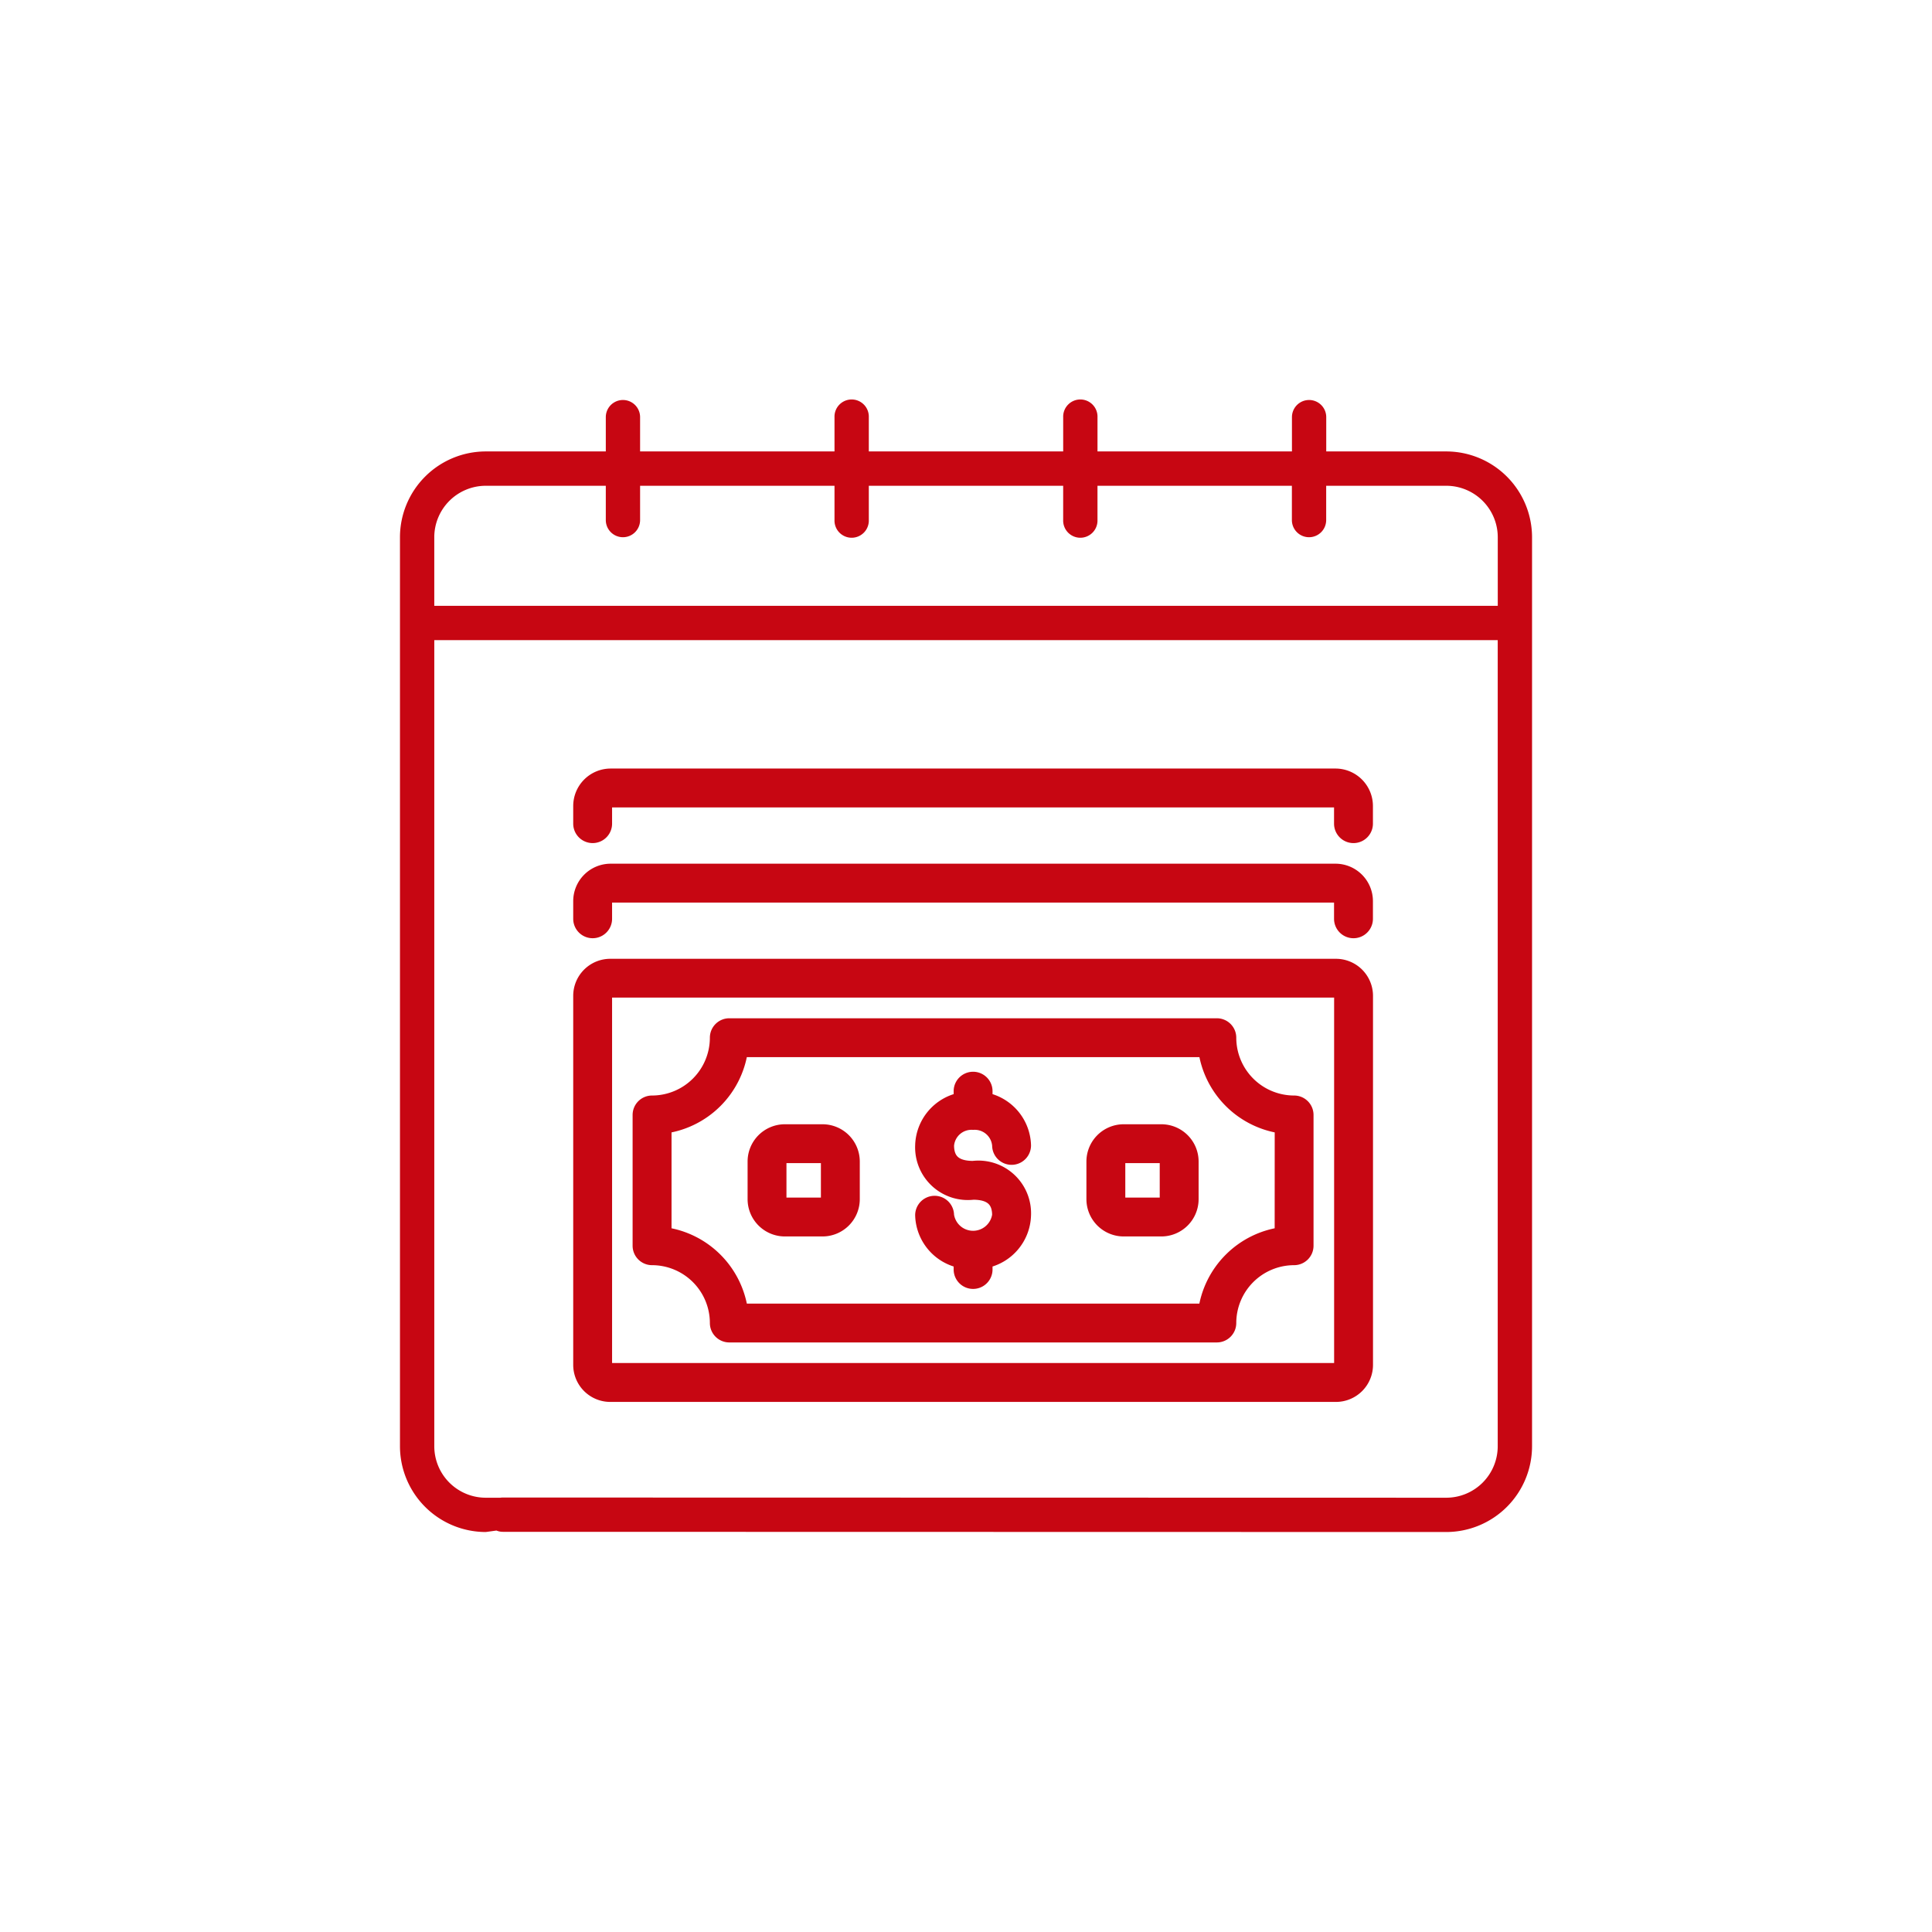 <?xml version="1.0" encoding="utf-8"?>
<svg xmlns="http://www.w3.org/2000/svg" width="128" height="128" viewBox="0 0 128 128">
  <g id="icon-conventional-loans" transform="translate(-4442.501 -1102.5)">
    <g id="Group_159-inner" data-name="Group 159-inner" transform="translate(-375 -34)">
      <g id="Group_89-inner" data-name="Group 89-inner" transform="translate(4569.423 755.265)">
        <g id="Group_86" data-name="Group 86" transform="translate(274.577 407.735)">
          <path id="Path_81" data-name="Path 81" d="M343.9,411.144h-7.955v-2.272a1.136,1.136,0,1,0-2.272,0v2.272H320.79v-2.272a1.137,1.137,0,1,0-2.273,0v2.272H305.639v-2.272a1.137,1.137,0,1,0-2.273,0v2.272h-12.88v-2.272a1.136,1.136,0,1,0-2.272,0v2.272H280.26a5.69,5.69,0,0,0-5.683,5.683v60.227a5.689,5.689,0,0,0,5.683,5.681s17.361-2.272,0-2.272a3.413,3.413,0,0,1-3.409-3.409V423.646h70.455v53.408a3.413,3.413,0,0,1-3.409,3.409l-62.5-.013a1.136,1.136,0,1,0,0,2.272l62.5.013a5.689,5.689,0,0,0,5.683-5.681V416.827A5.69,5.69,0,0,0,343.9,411.144ZM276.85,421.373v-4.545a3.414,3.414,0,0,1,3.409-3.409h7.955v2.272a1.136,1.136,0,1,0,2.272,0v-2.272h12.88v2.272a1.137,1.137,0,1,0,2.273,0v-2.272h12.877v2.272a1.137,1.137,0,1,0,2.273,0v-2.272h12.88v2.272a1.136,1.136,0,1,0,2.272,0v-2.272H343.9a3.414,3.414,0,0,1,3.409,3.409v4.545Z" transform="translate(-274.577 -407.735)" fill="#c70612"/>
        </g>
      </g>
      <g id="Group_158" data-name="Group 158" transform="translate(4819.885 1097.172)">
        <g id="Group_150" data-name="Group 150" transform="translate(36.093 97.05)">
          <path id="Path_167" data-name="Path 167" d="M86.1,96.934H38.073a1.982,1.982,0,0,0-1.98,1.98v1.17a.787.787,0,1,0,1.575,0v-1.17a.405.405,0,0,1,.405-.405H86.1a.4.4,0,0,1,.4.405v1.17a.788.788,0,1,0,1.576,0v-1.17A1.982,1.982,0,0,0,86.1,96.934Z" transform="translate(-36.093 -96.934)" fill="#c70612" stroke="#c70612" stroke-width="1"/>
        </g>
        <g id="Group_151" data-name="Group 151" transform="translate(36.093 90.746)">
          <path id="Path_168" data-name="Path 168" d="M86.1,91.114H38.073a1.983,1.983,0,0,0-1.98,1.98v1.171a.787.787,0,1,0,1.575,0V93.094a.406.406,0,0,1,.405-.405H86.1a.406.406,0,0,1,.4.405v1.171a.788.788,0,1,0,1.576,0V93.094A1.983,1.983,0,0,0,86.1,91.114Z" transform="translate(-36.093 -91.114)" fill="#c70612" stroke="#c70612" stroke-width="1"/>
        </g>
        <g id="Group_153" data-name="Group 153" transform="translate(36.093 103.351)">
          <path id="Path_170" data-name="Path 170" d="M86.127,102.752H38.046a1.955,1.955,0,0,0-1.953,1.954v24.45a1.956,1.956,0,0,0,1.953,1.954H86.127a1.956,1.956,0,0,0,1.954-1.954v-24.45A1.956,1.956,0,0,0,86.127,102.752Zm.378,26.4a.379.379,0,0,1-.378.379H38.046a.38.38,0,0,1-.378-.379v-24.45a.379.379,0,0,1,.378-.379H86.127a.379.379,0,0,1,.378.379Z" transform="translate(-36.093 -102.752)" fill="#c70612" stroke="#c70612" stroke-width="1"/>
        </g>
        <g id="Group_154" data-name="Group 154" transform="translate(40.031 107.29)">
          <path id="Path_171" data-name="Path 171" d="M83.052,111.508a4.337,4.337,0,0,1-4.332-4.332.786.786,0,0,0-.787-.786h-32.3a.787.787,0,0,0-.788.786,4.336,4.336,0,0,1-4.331,4.332.788.788,0,0,0-.788.787v8.667a.788.788,0,0,0,.788.786,4.336,4.336,0,0,1,4.331,4.332.788.788,0,0,0,.788.787h32.3a.787.787,0,0,0,.787-.787,4.337,4.337,0,0,1,4.332-4.332.788.788,0,0,0,.787-.786V112.3A.788.788,0,0,0,83.052,111.508Zm-.788,8.718a5.919,5.919,0,0,0-5.067,5.067H46.372a5.918,5.918,0,0,0-5.067-5.067V113.03a5.916,5.916,0,0,0,5.067-5.066H77.2a5.917,5.917,0,0,0,5.067,5.066Z" transform="translate(-39.729 -106.389)" fill="#c70612" stroke="#c70612" stroke-width="1"/>
        </g>
        <g id="Group_155" data-name="Group 155" transform="translate(58.749 110.834)">
          <path id="Path_172" data-name="Path 172" d="M60.349,112.511a1.659,1.659,0,0,1,1.761,1.529.788.788,0,0,0,1.576,0,3.157,3.157,0,0,0-2.55-3.008v-.583a.788.788,0,1,0-1.576,0v.583a3.157,3.157,0,0,0-2.55,3.008,2.99,2.99,0,0,0,3.338,3.1c1.185,0,1.761.5,1.761,1.528a1.779,1.779,0,0,1-3.523,0,.788.788,0,0,0-1.576,0,3.159,3.159,0,0,0,2.55,3.009v.584a.788.788,0,0,0,1.576,0v-.584a3.159,3.159,0,0,0,2.55-3.009,2.989,2.989,0,0,0-3.337-3.1c-1.186,0-1.762-.5-1.762-1.528A1.66,1.66,0,0,1,60.349,112.511Z" transform="translate(-57.011 -109.661)" fill="#c70612" stroke="#c70612" stroke-width="1"/>
        </g>
        <g id="Group_156" data-name="Group 156" transform="translate(70.094 114.313)">
          <path id="Path_173" data-name="Path 173" d="M71.949,112.873H69.455a1.971,1.971,0,0,0-1.969,1.969v2.494a1.972,1.972,0,0,0,1.969,1.97h2.494a1.972,1.972,0,0,0,1.97-1.97v-2.494A1.971,1.971,0,0,0,71.949,112.873Zm.394,4.463a.394.394,0,0,1-.394.394H69.455a.394.394,0,0,1-.393-.394v-2.494a.394.394,0,0,1,.393-.394h2.494a.394.394,0,0,1,.394.394Z" transform="translate(-67.486 -112.873)" fill="#c70612" stroke="#c70612" stroke-width="1"/>
        </g>
        <g id="Group_157" data-name="Group 157" transform="translate(47.646 114.313)">
          <path id="Path_174" data-name="Path 174" d="M51.223,112.873H48.729a1.971,1.971,0,0,0-1.969,1.969v2.494a1.972,1.972,0,0,0,1.969,1.97h2.494a1.972,1.972,0,0,0,1.97-1.97v-2.494A1.971,1.971,0,0,0,51.223,112.873Zm.394,4.463a.394.394,0,0,1-.394.394H48.729a.394.394,0,0,1-.394-.394v-2.494a.394.394,0,0,1,.394-.394h2.494a.394.394,0,0,1,.394.394Z" transform="translate(-46.76 -112.873)" fill="#c70612" stroke="#c70612" stroke-width="1"/>
        </g>
      </g>
    </g>
    <rect id="Group_159-area" data-name="Group 159-area" width="128" height="128" transform="translate(4442.501 1102.5)" fill="none"/>
  </g>
</svg>
